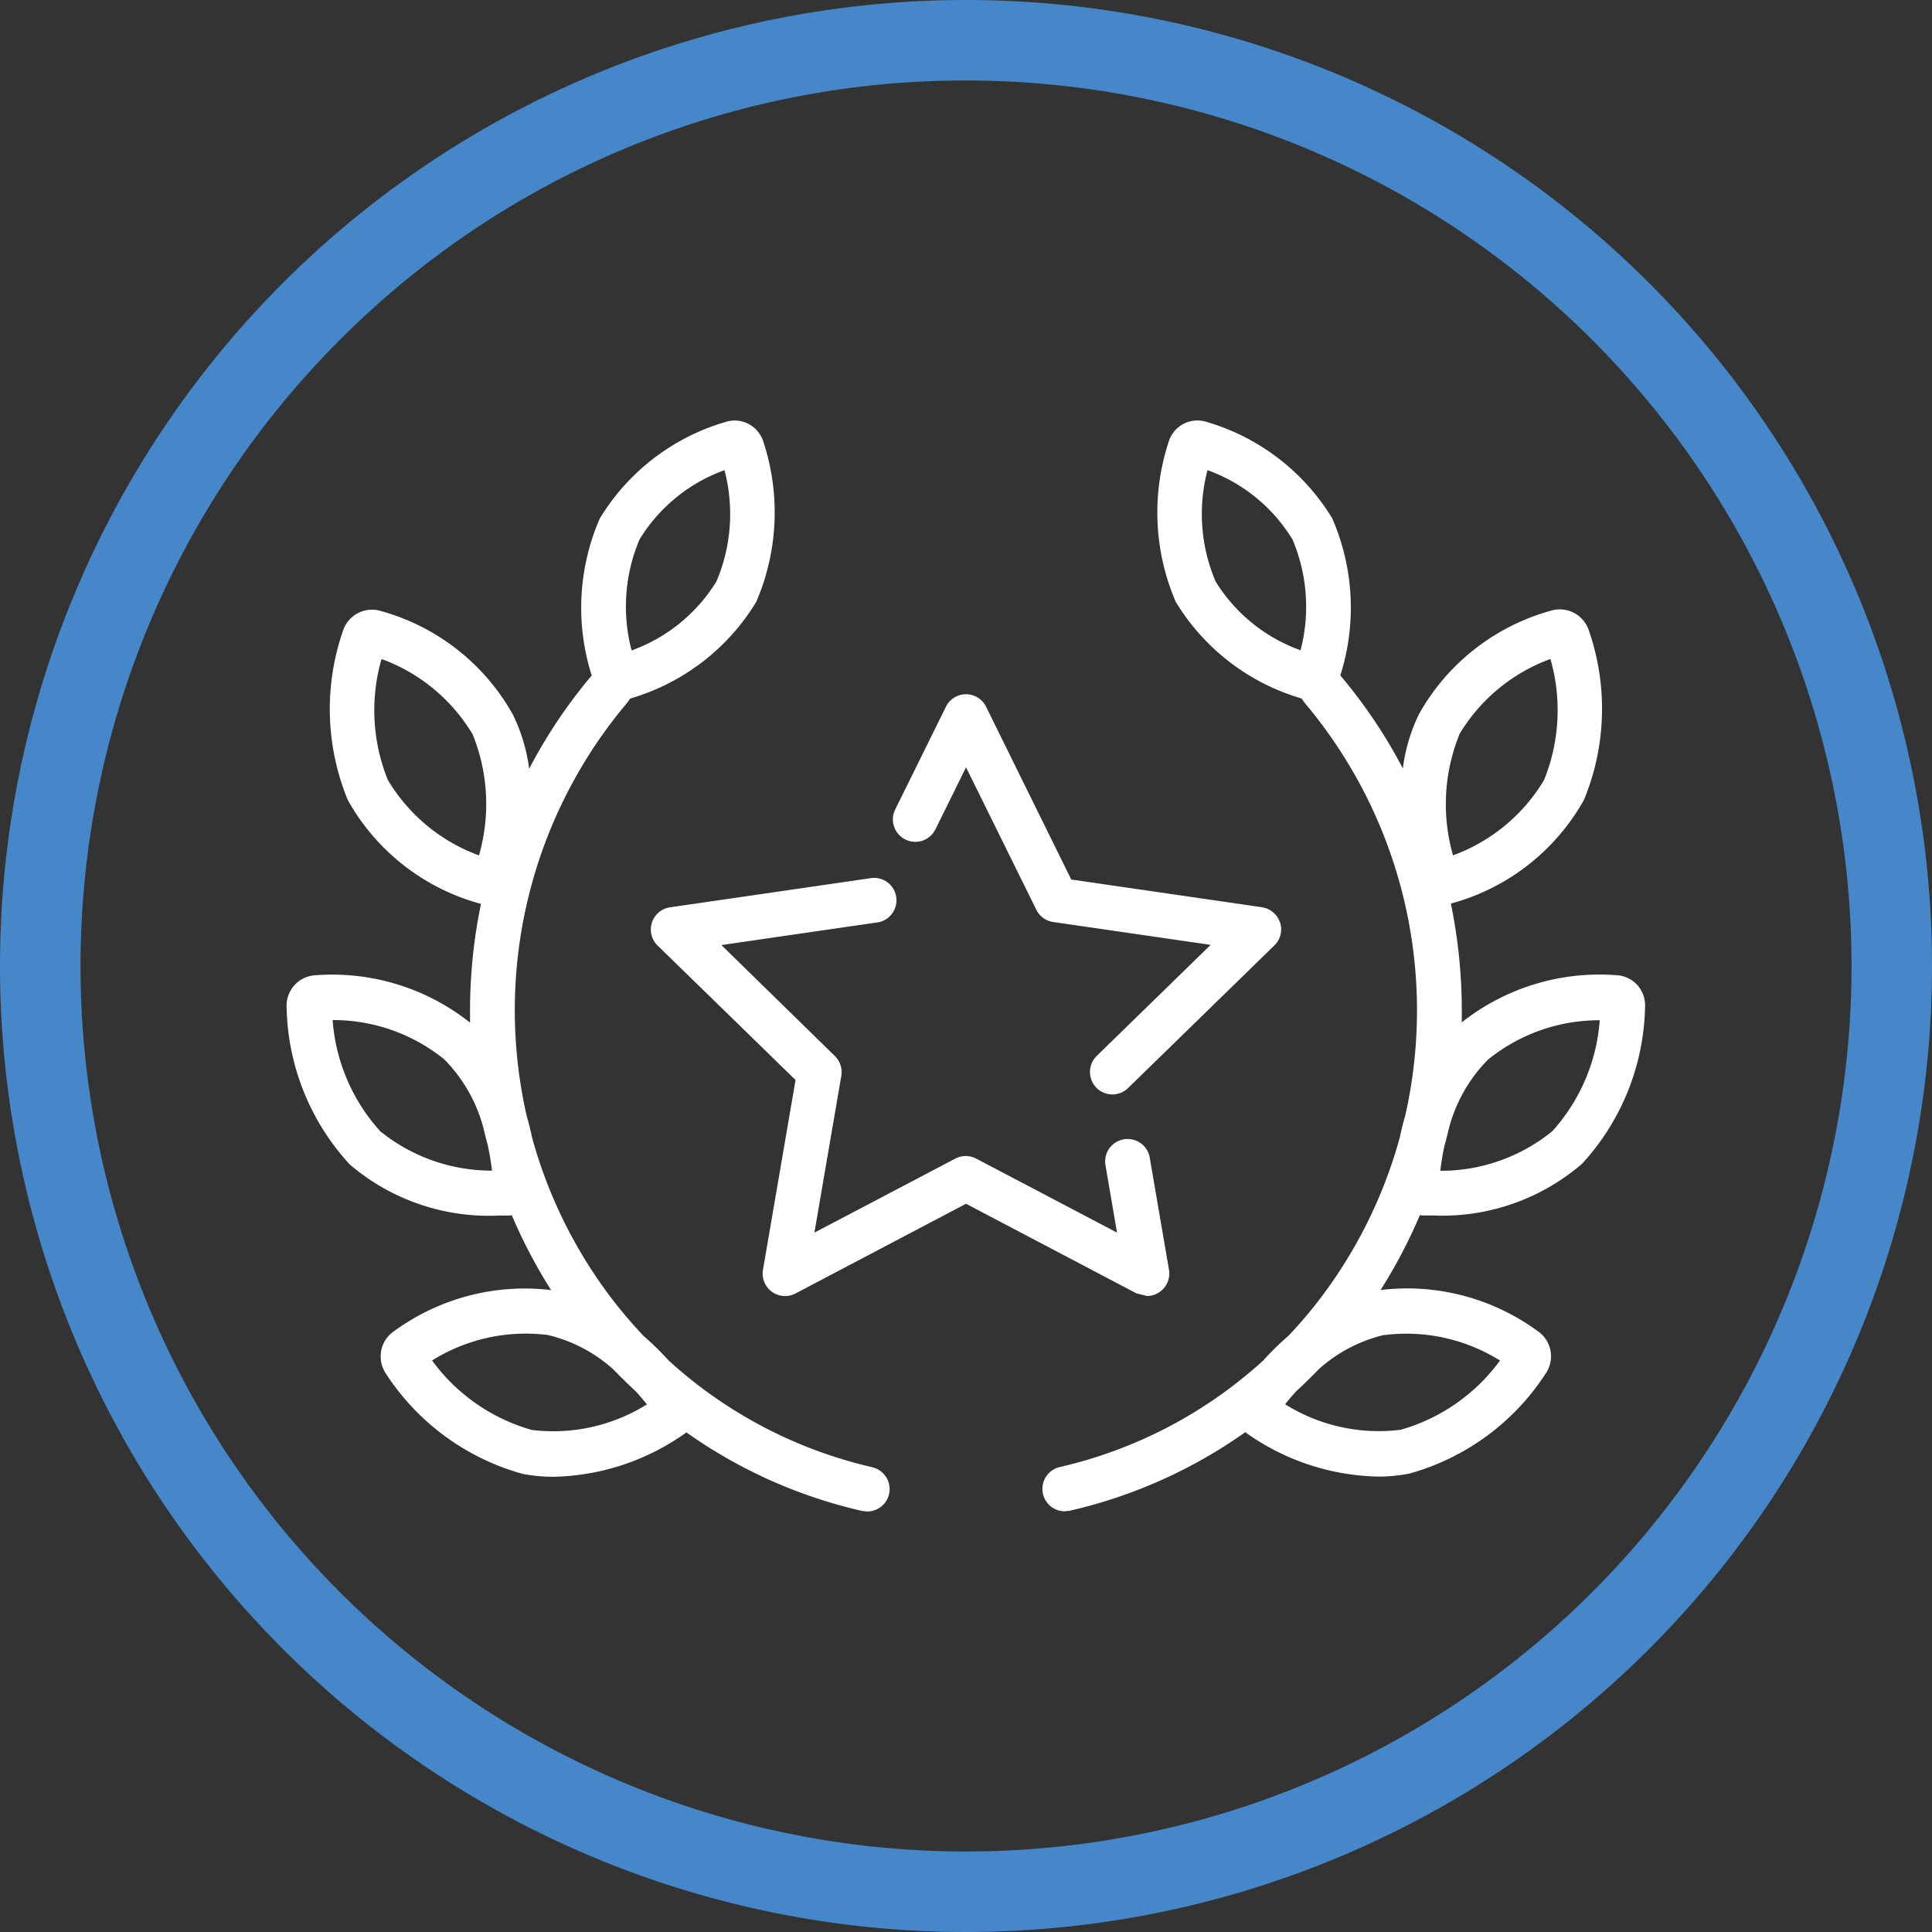 <svg viewBox="0 0 48 48" height="48" width="48" xmlns:xlink="http://www.w3.org/1999/xlink" xmlns="http://www.w3.org/2000/svg" id="Group_1840">
  <rect x="0" y="0" width="48" height="48" fill="#333333" stroke="none"/>
  <defs>
    <clipPath id="clip-path">
      <rect fill="none" height="48" width="48" id="Rectangle_2801"></rect>
    </clipPath>
  </defs>
  <g clip-path="url(#clip-path)" id="Group_1833">
    <path fill="#4587c9" d="M24,1V2A22,22,0,1,1,8.444,8.444,21.923,21.923,0,0,1,24,2V0A24,24,0,1,0,48,24,24,24,0,0,0,24,0Z" id="Path_3721"></path>
    <path fill="#fff" d="M29.043,31.547l-.478-2.785a.556.556,0,0,0-1.1.188l.287,1.674-3.5-1.839a.558.558,0,0,0-.518,0l-3.5,1.839.668-3.894a.557.557,0,0,0-.16-.493L17.923,23.48l3.909-.568a.557.557,0,0,0-.16-1.1l-5.025.73a.557.557,0,0,0-.309.95l3.427,3.34-.809,4.717a.557.557,0,0,0,.808.587L24,29.907l4.236,2.227.259.064a.557.557,0,0,0,.548-.651" id="Path_3722"></path>
    <path fill="#fff" d="M31.8,22.919a.558.558,0,0,0-.449-.379l-4.736-.688L24.5,17.561a.556.556,0,0,0-1,0l-1.259,2.551a.556.556,0,1,0,1,.492l.76-1.54,1.748,3.543a.556.556,0,0,0,.419.3l3.91.568-2.829,2.758a.557.557,0,0,0,.777.8l3.636-3.545a.555.555,0,0,0,.141-.57" id="Path_3723"></path>
    <path fill="#fff" d="M21.665,36.451A11.244,11.244,0,0,1,16.611,33.8a7,7,0,0,0-.624-.611c-.23-.243-.451-.5-.66-.76a11.727,11.727,0,0,1-2.11-4.175c-.036-.172-.079-.351-.133-.535a11.84,11.84,0,0,1,2.51-10.273l.064-.093h.005a5.435,5.435,0,0,0,3.126-2.4,5.617,5.617,0,0,0,.178-3.973.751.751,0,0,0-.368-.446.739.739,0,0,0-.571-.051,5.429,5.429,0,0,0-3.127,2.4,5.559,5.559,0,0,0-.2,3.9A12.669,12.669,0,0,0,13.147,19.1a4.321,4.321,0,0,0-.406-1.349,5.4,5.4,0,0,0-3.263-2.566.758.758,0,0,0-.959.494,5.934,5.934,0,0,0,.123,4.2,5.4,5.4,0,0,0,3.264,2.566l.044.012a13.015,13.015,0,0,0-.272,2.65c0,.1,0,.2,0,.3A5.508,5.508,0,0,0,7.85,24.229a.757.757,0,0,0-.729.8,5.927,5.927,0,0,0,1.567,3.9A5.321,5.321,0,0,0,12.4,30.2l.237,0,.079-.007a12.806,12.806,0,0,0,.976,1.859,5.5,5.5,0,0,0-3.9,1.02.753.753,0,0,0-.321.485.769.769,0,0,0,.12.575,5.936,5.936,0,0,0,3.386,2.484,3.97,3.97,0,0,0,.785.074,5.86,5.86,0,0,0,3.245-1.069l.046-.034a12.259,12.259,0,0,0,4.362,1.951l.123.014a.556.556,0,0,0,.123-1.1M15.89,13.4A4.108,4.108,0,0,1,18,11.681a4.285,4.285,0,0,1-.2,2.764,4.112,4.112,0,0,1-2.108,1.715,4.272,4.272,0,0,1,.2-2.764M11.9,21.252a4.394,4.394,0,0,1-2.264-1.874,4.612,4.612,0,0,1-.157-3.005,4.391,4.391,0,0,1,2.265,1.874,4.617,4.617,0,0,1,.156,3.005M9.45,28.109a4.616,4.616,0,0,1-1.186-2.766,4.391,4.391,0,0,1,2.773.976,3.81,3.81,0,0,1,.978,1.723c.034.146.071.291.109.436.048.225.079.433.1.606a4.4,4.4,0,0,1-2.773-.975M13.2,35.523A4.621,4.621,0,0,1,10.735,33.8a4.4,4.4,0,0,1,2.871-.633,3.712,3.712,0,0,1,1.631.854q.276.286.567.555c.1.113.192.22.268.316a4.389,4.389,0,0,1-2.871.633" id="Path_3724"></path>
    <path fill="#fff" d="M40.678,24.471a.756.756,0,0,0-.528-.243A5.513,5.513,0,0,0,36.318,25.4c0-.1,0-.2,0-.3a13.079,13.079,0,0,0-.272-2.65l.044-.013a5.4,5.4,0,0,0,3.264-2.566,5.934,5.934,0,0,0,.123-4.2.764.764,0,0,0-.379-.448.756.756,0,0,0-.58-.046,5.4,5.4,0,0,0-3.264,2.566,4.292,4.292,0,0,0-.4,1.349A12.755,12.755,0,0,0,33.3,16.781a5.559,5.559,0,0,0-.2-3.9,5.432,5.432,0,0,0-3.127-2.4.745.745,0,0,0-.939.5,5.611,5.611,0,0,0,.178,3.973,5.436,5.436,0,0,0,3.126,2.4h0l.064.094a11.852,11.852,0,0,1,2.51,10.273c-.054.183-.1.363-.133.534a11.743,11.743,0,0,1-2.11,4.175c-.209.264-.43.517-.659.759a6.889,6.889,0,0,0-.625.612,11.234,11.234,0,0,1-5.054,2.647.557.557,0,0,0,.122,1.1l.124-.014a12.287,12.287,0,0,0,4.362-1.952l.046.034a5.852,5.852,0,0,0,3.245,1.069,3.97,3.97,0,0,0,.785-.074A5.925,5.925,0,0,0,38.4,34.129a.764.764,0,0,0,.121-.575.755.755,0,0,0-.321-.485,5.493,5.493,0,0,0-3.9-1.019,12.806,12.806,0,0,0,.976-1.859l.079.007.237,0a5.32,5.32,0,0,0,3.712-1.283,5.925,5.925,0,0,0,1.567-3.9.764.764,0,0,0-.2-.552m-8.371-8.312A4.1,4.1,0,0,1,30.2,14.444a4.282,4.282,0,0,1-.2-2.763A4.1,4.1,0,0,1,32.11,13.4a4.282,4.282,0,0,1,.2,2.763m2.087,17.006a4.386,4.386,0,0,1,2.87.633A4.613,4.613,0,0,1,34.8,35.522a4.391,4.391,0,0,1-2.871-.633c.076-.1.166-.2.267-.316q.292-.269.568-.555a3.705,3.705,0,0,1,1.631-.853m1.86-14.919a4.4,4.4,0,0,1,2.265-1.874,4.624,4.624,0,0,1-.157,3.005A4.387,4.387,0,0,1,36.1,21.251a4.618,4.618,0,0,1,.157-3m2.3,9.862a4.39,4.39,0,0,1-2.773.975c.02-.173.051-.38.1-.606.039-.144.076-.289.11-.435a3.8,3.8,0,0,1,.978-1.724,4.39,4.39,0,0,1,2.773-.975,4.615,4.615,0,0,1-1.186,2.765" id="Path_3725"></path>
  </g>
</svg>
